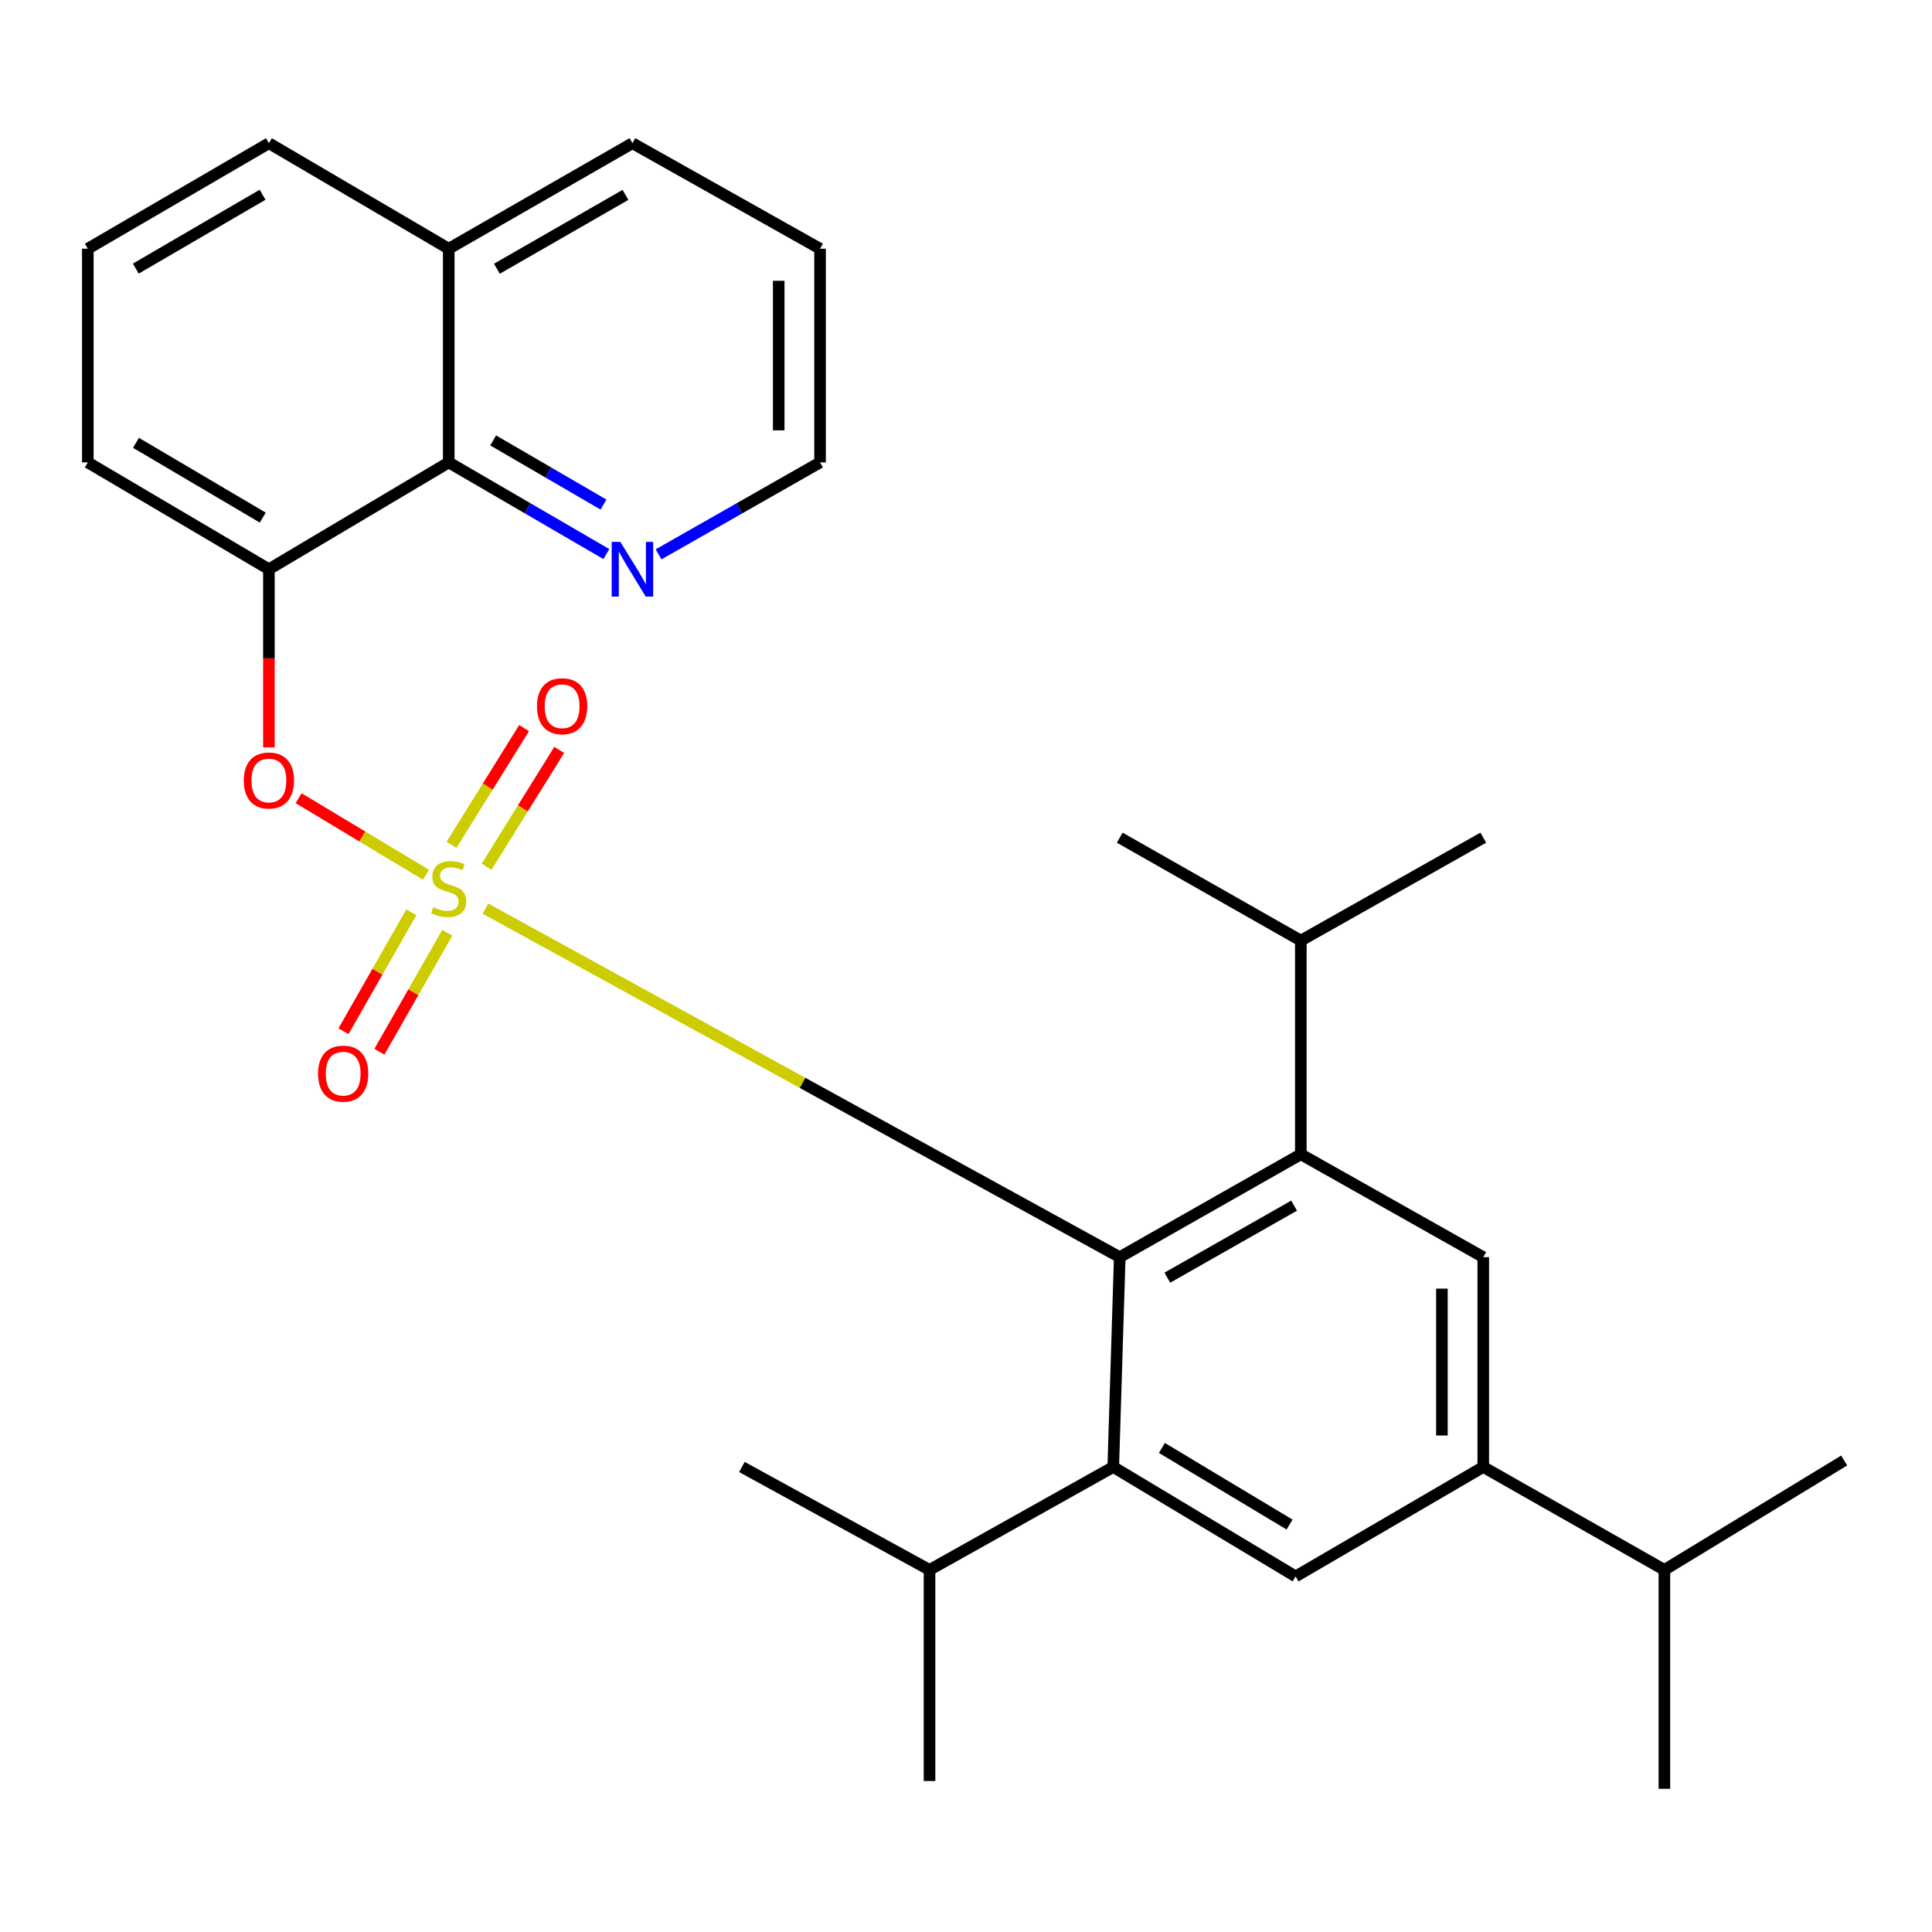 <?xml version='1.0' encoding='iso-8859-1'?>
<svg version='1.1' baseProfile='full'
              xmlns='http://www.w3.org/2000/svg'
                      xmlns:rdkit='http://www.rdkit.org/xml'
                      xmlns:xlink='http://www.w3.org/1999/xlink'
                  xml:space='preserve'
width='1000px' height='1000px' viewBox='0 0 1000 1000'>
<!-- END OF HEADER -->
<rect style='opacity:1.0;fill:#FFFFFF;stroke:none' width='1000' height='1000' x='0' y='0'> </rect>
<path class='bond-0' d='M 251.256,470.296 L 415.415,560.501' style='fill:none;fill-rule:evenodd;stroke:#CCCC00;stroke-width:6px;stroke-linecap:butt;stroke-linejoin:miter;stroke-opacity:1' />
<path class='bond-0' d='M 415.415,560.501 L 579.574,650.707' style='fill:none;fill-rule:evenodd;stroke:#000000;stroke-width:6px;stroke-linecap:butt;stroke-linejoin:miter;stroke-opacity:1' />
<path class='bond-3' d='M 220.473,452.771 L 187.516,432.956' style='fill:none;fill-rule:evenodd;stroke:#CCCC00;stroke-width:6px;stroke-linecap:butt;stroke-linejoin:miter;stroke-opacity:1' />
<path class='bond-3' d='M 187.516,432.956 L 154.56,413.142' style='fill:none;fill-rule:evenodd;stroke:#FF0000;stroke-width:6px;stroke-linecap:butt;stroke-linejoin:miter;stroke-opacity:1' />
<path class='bond-8' d='M 251.861,448.613 L 270.654,418.383' style='fill:none;fill-rule:evenodd;stroke:#CCCC00;stroke-width:6px;stroke-linecap:butt;stroke-linejoin:miter;stroke-opacity:1' />
<path class='bond-8' d='M 270.654,418.383 L 289.447,388.153' style='fill:none;fill-rule:evenodd;stroke:#FF0000;stroke-width:6px;stroke-linecap:butt;stroke-linejoin:miter;stroke-opacity:1' />
<path class='bond-8' d='M 233.687,437.314 L 252.479,407.084' style='fill:none;fill-rule:evenodd;stroke:#CCCC00;stroke-width:6px;stroke-linecap:butt;stroke-linejoin:miter;stroke-opacity:1' />
<path class='bond-8' d='M 252.479,407.084 L 271.272,376.855' style='fill:none;fill-rule:evenodd;stroke:#FF0000;stroke-width:6px;stroke-linecap:butt;stroke-linejoin:miter;stroke-opacity:1' />
<path class='bond-9' d='M 212.913,472.197 L 195.349,502.983' style='fill:none;fill-rule:evenodd;stroke:#CCCC00;stroke-width:6px;stroke-linecap:butt;stroke-linejoin:miter;stroke-opacity:1' />
<path class='bond-9' d='M 195.349,502.983 L 177.785,533.77' style='fill:none;fill-rule:evenodd;stroke:#FF0000;stroke-width:6px;stroke-linecap:butt;stroke-linejoin:miter;stroke-opacity:1' />
<path class='bond-9' d='M 231.501,482.801 L 213.937,513.588' style='fill:none;fill-rule:evenodd;stroke:#CCCC00;stroke-width:6px;stroke-linecap:butt;stroke-linejoin:miter;stroke-opacity:1' />
<path class='bond-9' d='M 213.937,513.588 L 196.373,544.374' style='fill:none;fill-rule:evenodd;stroke:#FF0000;stroke-width:6px;stroke-linecap:butt;stroke-linejoin:miter;stroke-opacity:1' />
<path class='bond-1' d='M 579.574,650.707 L 673.308,597.455' style='fill:none;fill-rule:evenodd;stroke:#000000;stroke-width:6px;stroke-linecap:butt;stroke-linejoin:miter;stroke-opacity:1' />
<path class='bond-1' d='M 604.205,661.326 L 669.819,624.05' style='fill:none;fill-rule:evenodd;stroke:#000000;stroke-width:6px;stroke-linecap:butt;stroke-linejoin:miter;stroke-opacity:1' />
<path class='bond-2' d='M 579.574,650.707 L 576.221,759.302' style='fill:none;fill-rule:evenodd;stroke:#000000;stroke-width:6px;stroke-linecap:butt;stroke-linejoin:miter;stroke-opacity:1' />
<path class='bond-5' d='M 673.308,597.455 L 767.731,650.707' style='fill:none;fill-rule:evenodd;stroke:#000000;stroke-width:6px;stroke-linecap:butt;stroke-linejoin:miter;stroke-opacity:1' />
<path class='bond-12' d='M 673.308,597.455 L 673.308,486.851' style='fill:none;fill-rule:evenodd;stroke:#000000;stroke-width:6px;stroke-linecap:butt;stroke-linejoin:miter;stroke-opacity:1' />
<path class='bond-4' d='M 576.221,759.302 L 670.609,815.954' style='fill:none;fill-rule:evenodd;stroke:#000000;stroke-width:6px;stroke-linecap:butt;stroke-linejoin:miter;stroke-opacity:1' />
<path class='bond-4' d='M 601.393,749.451 L 667.464,789.107' style='fill:none;fill-rule:evenodd;stroke:#000000;stroke-width:6px;stroke-linecap:butt;stroke-linejoin:miter;stroke-opacity:1' />
<path class='bond-13' d='M 576.221,759.302 L 481.12,812.577' style='fill:none;fill-rule:evenodd;stroke:#000000;stroke-width:6px;stroke-linecap:butt;stroke-linejoin:miter;stroke-opacity:1' />
<path class='bond-6' d='M 139.188,386.849 L 139.188,340.744' style='fill:none;fill-rule:evenodd;stroke:#FF0000;stroke-width:6px;stroke-linecap:butt;stroke-linejoin:miter;stroke-opacity:1' />
<path class='bond-6' d='M 139.188,340.744 L 139.188,294.639' style='fill:none;fill-rule:evenodd;stroke:#000000;stroke-width:6px;stroke-linecap:butt;stroke-linejoin:miter;stroke-opacity:1' />
<path class='bond-7' d='M 670.609,815.954 L 767.731,759.302' style='fill:none;fill-rule:evenodd;stroke:#000000;stroke-width:6px;stroke-linecap:butt;stroke-linejoin:miter;stroke-opacity:1' />
<path class='bond-28' d='M 767.731,650.707 L 767.731,759.302' style='fill:none;fill-rule:evenodd;stroke:#000000;stroke-width:6px;stroke-linecap:butt;stroke-linejoin:miter;stroke-opacity:1' />
<path class='bond-28' d='M 746.331,666.996 L 746.331,743.013' style='fill:none;fill-rule:evenodd;stroke:#000000;stroke-width:6px;stroke-linecap:butt;stroke-linejoin:miter;stroke-opacity:1' />
<path class='bond-10' d='M 139.188,294.639 L 232.269,239.343' style='fill:none;fill-rule:evenodd;stroke:#000000;stroke-width:6px;stroke-linecap:butt;stroke-linejoin:miter;stroke-opacity:1' />
<path class='bond-16' d='M 139.188,294.639 L 45.455,239.343' style='fill:none;fill-rule:evenodd;stroke:#000000;stroke-width:6px;stroke-linecap:butt;stroke-linejoin:miter;stroke-opacity:1' />
<path class='bond-16' d='M 136.002,267.912 L 70.388,229.205' style='fill:none;fill-rule:evenodd;stroke:#000000;stroke-width:6px;stroke-linecap:butt;stroke-linejoin:miter;stroke-opacity:1' />
<path class='bond-15' d='M 767.731,759.302 L 861.489,812.577' style='fill:none;fill-rule:evenodd;stroke:#000000;stroke-width:6px;stroke-linecap:butt;stroke-linejoin:miter;stroke-opacity:1' />
<path class='bond-11' d='M 232.269,239.343 L 273.062,263.068' style='fill:none;fill-rule:evenodd;stroke:#000000;stroke-width:6px;stroke-linecap:butt;stroke-linejoin:miter;stroke-opacity:1' />
<path class='bond-11' d='M 273.062,263.068 L 313.856,286.793' style='fill:none;fill-rule:evenodd;stroke:#0000FF;stroke-width:6px;stroke-linecap:butt;stroke-linejoin:miter;stroke-opacity:1' />
<path class='bond-11' d='M 255.266,227.961 L 283.821,244.569' style='fill:none;fill-rule:evenodd;stroke:#000000;stroke-width:6px;stroke-linecap:butt;stroke-linejoin:miter;stroke-opacity:1' />
<path class='bond-11' d='M 283.821,244.569 L 312.377,261.177' style='fill:none;fill-rule:evenodd;stroke:#0000FF;stroke-width:6px;stroke-linecap:butt;stroke-linejoin:miter;stroke-opacity:1' />
<path class='bond-14' d='M 232.269,239.343 L 232.269,128.738' style='fill:none;fill-rule:evenodd;stroke:#000000;stroke-width:6px;stroke-linecap:butt;stroke-linejoin:miter;stroke-opacity:1' />
<path class='bond-18' d='M 340.88,286.933 L 382.668,263.138' style='fill:none;fill-rule:evenodd;stroke:#0000FF;stroke-width:6px;stroke-linecap:butt;stroke-linejoin:miter;stroke-opacity:1' />
<path class='bond-18' d='M 382.668,263.138 L 424.456,239.343' style='fill:none;fill-rule:evenodd;stroke:#000000;stroke-width:6px;stroke-linecap:butt;stroke-linejoin:miter;stroke-opacity:1' />
<path class='bond-22' d='M 673.308,486.851 L 767.731,433.575' style='fill:none;fill-rule:evenodd;stroke:#000000;stroke-width:6px;stroke-linecap:butt;stroke-linejoin:miter;stroke-opacity:1' />
<path class='bond-24' d='M 673.308,486.851 L 579.574,433.575' style='fill:none;fill-rule:evenodd;stroke:#000000;stroke-width:6px;stroke-linecap:butt;stroke-linejoin:miter;stroke-opacity:1' />
<path class='bond-21' d='M 481.12,812.577 L 384.01,759.302' style='fill:none;fill-rule:evenodd;stroke:#000000;stroke-width:6px;stroke-linecap:butt;stroke-linejoin:miter;stroke-opacity:1' />
<path class='bond-23' d='M 481.12,812.577 L 481.12,921.85' style='fill:none;fill-rule:evenodd;stroke:#000000;stroke-width:6px;stroke-linecap:butt;stroke-linejoin:miter;stroke-opacity:1' />
<path class='bond-20' d='M 232.269,128.738 L 327.346,74.119' style='fill:none;fill-rule:evenodd;stroke:#000000;stroke-width:6px;stroke-linecap:butt;stroke-linejoin:miter;stroke-opacity:1' />
<path class='bond-20' d='M 257.19,139.102 L 323.744,100.869' style='fill:none;fill-rule:evenodd;stroke:#000000;stroke-width:6px;stroke-linecap:butt;stroke-linejoin:miter;stroke-opacity:1' />
<path class='bond-29' d='M 232.269,128.738 L 139.188,74.119' style='fill:none;fill-rule:evenodd;stroke:#000000;stroke-width:6px;stroke-linecap:butt;stroke-linejoin:miter;stroke-opacity:1' />
<path class='bond-25' d='M 861.489,812.577 L 861.489,925.881' style='fill:none;fill-rule:evenodd;stroke:#000000;stroke-width:6px;stroke-linecap:butt;stroke-linejoin:miter;stroke-opacity:1' />
<path class='bond-26' d='M 861.489,812.577 L 954.545,755.949' style='fill:none;fill-rule:evenodd;stroke:#000000;stroke-width:6px;stroke-linecap:butt;stroke-linejoin:miter;stroke-opacity:1' />
<path class='bond-17' d='M 45.455,239.343 L 45.455,128.738' style='fill:none;fill-rule:evenodd;stroke:#000000;stroke-width:6px;stroke-linecap:butt;stroke-linejoin:miter;stroke-opacity:1' />
<path class='bond-19' d='M 45.455,128.738 L 139.188,74.119' style='fill:none;fill-rule:evenodd;stroke:#000000;stroke-width:6px;stroke-linecap:butt;stroke-linejoin:miter;stroke-opacity:1' />
<path class='bond-19' d='M 70.289,139.035 L 135.903,100.802' style='fill:none;fill-rule:evenodd;stroke:#000000;stroke-width:6px;stroke-linecap:butt;stroke-linejoin:miter;stroke-opacity:1' />
<path class='bond-30' d='M 424.456,239.343 L 424.456,128.738' style='fill:none;fill-rule:evenodd;stroke:#000000;stroke-width:6px;stroke-linecap:butt;stroke-linejoin:miter;stroke-opacity:1' />
<path class='bond-30' d='M 403.056,222.752 L 403.056,145.329' style='fill:none;fill-rule:evenodd;stroke:#000000;stroke-width:6px;stroke-linecap:butt;stroke-linejoin:miter;stroke-opacity:1' />
<path class='bond-27' d='M 327.346,74.119 L 424.456,128.738' style='fill:none;fill-rule:evenodd;stroke:#000000;stroke-width:6px;stroke-linecap:butt;stroke-linejoin:miter;stroke-opacity:1' />
<path  class='atom-0' d='M 224.269 469.582
Q 224.589 469.702, 225.909 470.262
Q 227.229 470.822, 228.669 471.182
Q 230.149 471.502, 231.589 471.502
Q 234.269 471.502, 235.829 470.222
Q 237.389 468.902, 237.389 466.622
Q 237.389 465.062, 236.589 464.102
Q 235.829 463.142, 234.629 462.622
Q 233.429 462.102, 231.429 461.502
Q 228.909 460.742, 227.389 460.022
Q 225.909 459.302, 224.829 457.782
Q 223.789 456.262, 223.789 453.702
Q 223.789 450.142, 226.189 447.942
Q 228.629 445.742, 233.429 445.742
Q 236.709 445.742, 240.429 447.302
L 239.509 450.382
Q 236.109 448.982, 233.549 448.982
Q 230.789 448.982, 229.269 450.142
Q 227.749 451.262, 227.789 453.222
Q 227.789 454.742, 228.549 455.662
Q 229.349 456.582, 230.469 457.102
Q 231.629 457.622, 233.549 458.222
Q 236.109 459.022, 237.629 459.822
Q 239.149 460.622, 240.229 462.262
Q 241.349 463.862, 241.349 466.622
Q 241.349 470.542, 238.709 472.662
Q 236.109 474.742, 231.749 474.742
Q 229.229 474.742, 227.309 474.182
Q 225.429 473.662, 223.189 472.742
L 224.269 469.582
' fill='#CCCC00'/>
<path  class='atom-4' d='M 126.188 403.98
Q 126.188 397.18, 129.548 393.38
Q 132.908 389.58, 139.188 389.58
Q 145.468 389.58, 148.828 393.38
Q 152.188 397.18, 152.188 403.98
Q 152.188 410.86, 148.788 414.78
Q 145.388 418.66, 139.188 418.66
Q 132.948 418.66, 129.548 414.78
Q 126.188 410.9, 126.188 403.98
M 139.188 415.46
Q 143.508 415.46, 145.828 412.58
Q 148.188 409.66, 148.188 403.98
Q 148.188 398.42, 145.828 395.62
Q 143.508 392.78, 139.188 392.78
Q 134.868 392.78, 132.508 395.58
Q 130.188 398.38, 130.188 403.98
Q 130.188 409.7, 132.508 412.58
Q 134.868 415.46, 139.188 415.46
' fill='#FF0000'/>
<path  class='atom-9' d='M 277.953 365.543
Q 277.953 358.743, 281.313 354.943
Q 284.673 351.143, 290.953 351.143
Q 297.233 351.143, 300.593 354.943
Q 303.953 358.743, 303.953 365.543
Q 303.953 372.423, 300.553 376.343
Q 297.153 380.223, 290.953 380.223
Q 284.713 380.223, 281.313 376.343
Q 277.953 372.463, 277.953 365.543
M 290.953 377.023
Q 295.273 377.023, 297.593 374.143
Q 299.953 371.223, 299.953 365.543
Q 299.953 359.983, 297.593 357.183
Q 295.273 354.343, 290.953 354.343
Q 286.633 354.343, 284.273 357.143
Q 281.953 359.943, 281.953 365.543
Q 281.953 371.263, 284.273 374.143
Q 286.633 377.023, 290.953 377.023
' fill='#FF0000'/>
<path  class='atom-10' d='M 164.626 555.721
Q 164.626 548.921, 167.986 545.121
Q 171.346 541.321, 177.626 541.321
Q 183.906 541.321, 187.266 545.121
Q 190.626 548.921, 190.626 555.721
Q 190.626 562.601, 187.226 566.521
Q 183.826 570.401, 177.626 570.401
Q 171.386 570.401, 167.986 566.521
Q 164.626 562.641, 164.626 555.721
M 177.626 567.201
Q 181.946 567.201, 184.266 564.321
Q 186.626 561.401, 186.626 555.721
Q 186.626 550.161, 184.266 547.361
Q 181.946 544.521, 177.626 544.521
Q 173.306 544.521, 170.946 547.321
Q 168.626 550.121, 168.626 555.721
Q 168.626 561.441, 170.946 564.321
Q 173.306 567.201, 177.626 567.201
' fill='#FF0000'/>
<path  class='atom-12' d='M 321.086 280.479
L 330.366 295.479
Q 331.286 296.959, 332.766 299.639
Q 334.246 302.319, 334.326 302.479
L 334.326 280.479
L 338.086 280.479
L 338.086 308.799
L 334.206 308.799
L 324.246 292.399
Q 323.086 290.479, 321.846 288.279
Q 320.646 286.079, 320.286 285.399
L 320.286 308.799
L 316.606 308.799
L 316.606 280.479
L 321.086 280.479
' fill='#0000FF'/>
</svg>
